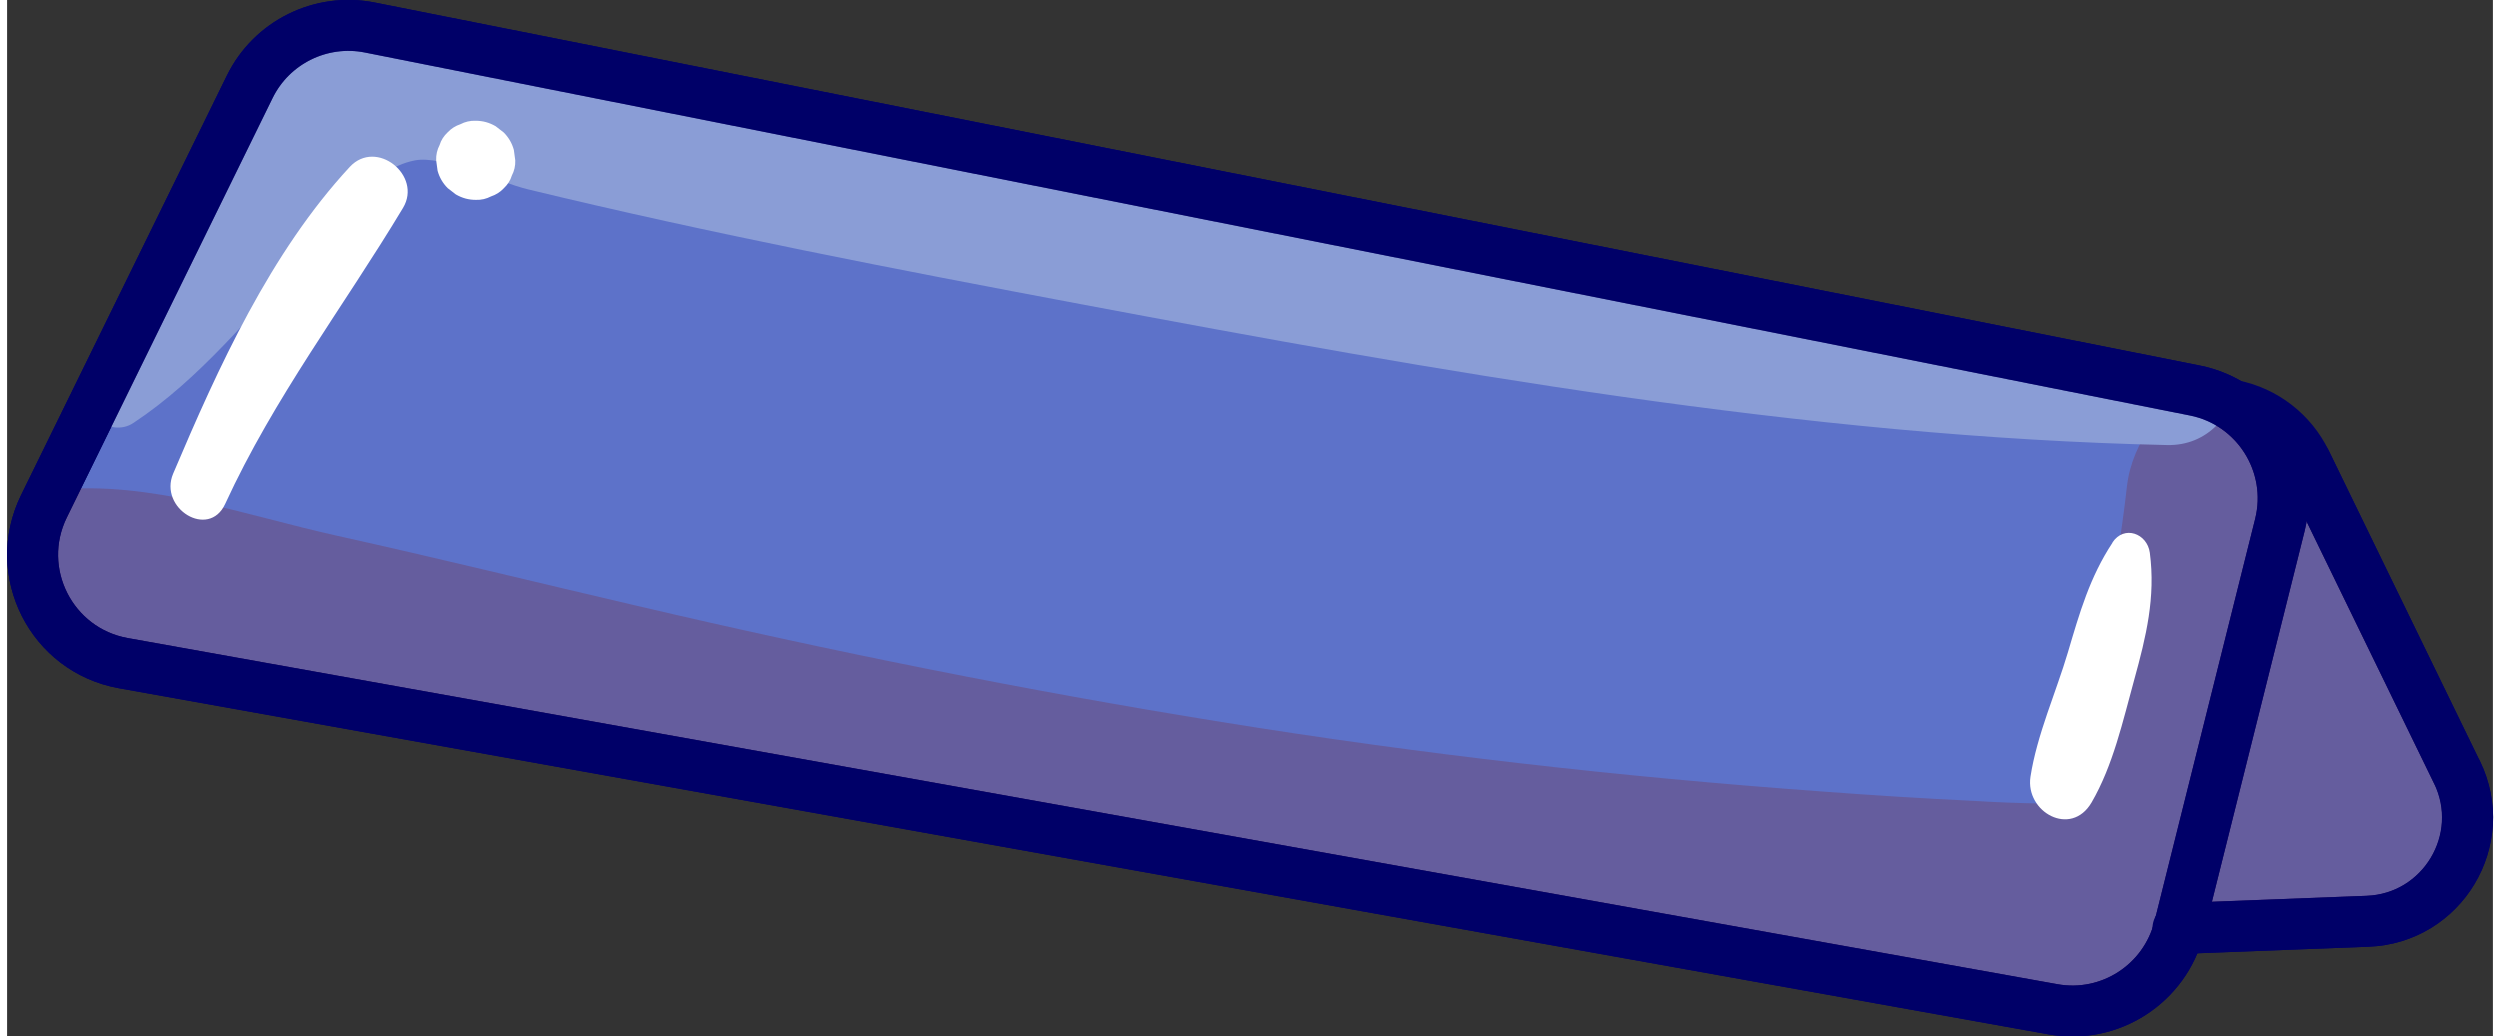 <?xml version="1.0" encoding="UTF-8" standalone="no"?>
<svg
   data-name="Calque 2"
   viewBox="0 0 122.88 51.23"
   style="fill: rgb(0, 0, 0);"
   original_string_length="4993"
   width="290.027px"
   height="120.229px"
   version="1.1"
   id="svg15"
   sodipodi:docname="seo_blue_without_lletters.svg"
   inkscape:version="1.4.2 (f4327f4, 2025-05-13)"
   xmlns:inkscape="http://www.inkscape.org/namespaces/inkscape"
   xmlns:sodipodi="http://sodipodi.sourceforge.net/DTD/sodipodi-0.dtd"
   xmlns="http://www.w3.org/2000/svg"
   xmlns:svg="http://www.w3.org/2000/svg">
  <rect x="0" y="0" width="122.88" height="51.23" fill="#333333" stroke="none"/>
  <sodipodi:namedview
     id="namedview15"
     pagecolor="#ffffff"
     bordercolor="#999999"
     borderopacity="1"
     inkscape:showpageshadow="2"
     inkscape:pageopacity="0"
     inkscape:pagecheckerboard="0"
     inkscape:deskcolor="#d1d1d1"
     inkscape:zoom="2.1613544"
     inkscape:cx="119.3696"
     inkscape:cy="55.289406"
     inkscape:window-width="1188"
     inkscape:window-height="981"
     inkscape:window-x="0"
     inkscape:window-y="0"
     inkscape:window-maximized="0"
     inkscape:current-layer="g14" />
  <defs
     id="defs1">
    <clipPath
       id="__id13_shkjcn6lqwb">
      <path
         d="m121.1,38.17l-7.47-15.35c-.7-1.44-2.03-2.47-3.59-2.78l-.1-.02c-.54-.34-1.15-.59-1.81-.72L17.93,1.36c-2.42-.48-4.86.73-5.94,2.94L1.82,25.03c-1.59,3.25.37,7.11,3.92,7.75l95.39,17.11c2.8.5,5.51-1.24,6.22-3.99l9.33-.36c3.7-.14,6.04-4.04,4.42-7.37Z"
         stroke-width="0"
         style="fill: none;"
         id="path1" />
    </clipPath>
  </defs>
  <g
     data-name="Layer 1"
     id="g15">
    <g
       id="g14">
      <path
         d="m121.1,38.17l-7.47-15.35c-.7-1.44-2.03-2.47-3.59-2.78l-10.88-2.2c-3.39-.69-6.47,2.11-6.12,5.55l1.86,18.18c.28,2.69,2.59,4.71,5.3,4.6l16.49-.63c3.7-.14,6.04-4.04,4.42-7.37Z"
         stroke="#000068"
         stroke-linecap="round"
         stroke-linejoin="round"
         stroke-width="2.52"
         style="fill: rgb(93, 114, 201);"
         id="path2" />
      <path
         d="m107.37,45.86l4.98-19.91c.75-3.02-1.17-6.05-4.22-6.65L17.93,1.36c-2.42-.48-4.86.73-5.94,2.94L1.82,25.03c-1.59,3.25.37,7.11,3.92,7.75l95.39,17.11c2.82.51,5.54-1.26,6.24-4.03Z"
         stroke="#000068"
         stroke-linecap="round"
         stroke-linejoin="round"
         stroke-width="2.52"
         style="fill: rgb(93, 114, 201);"
         id="path3" />
      <g
         opacity=".31"
         id="g6">
        <g
           clip-path="url(#__id13_shkjcn6lqwb)"
           id="g5">
          <path
             d="m.32,29.19c4.09,3.79,10.08,5.37,15.24,7.24,5.66,2.05,11.47,3.6,17.31,5.08,11.97,3.02,24.14,5.17,36.37,6.82,5.83.78,11.68,1.45,17.55,1.95,5.29.46,11.43,1.66,16.71.61,10.86-2.15,11.83-18.06,12.88-26.84l-9.9,4.1c3.33,4.05,2.39,11.14,4.23,15.96s5.28,9.16,10.88,9.29c4.74.11,6.28-5.49,3.6-8.7-3.02-3.61-4.21-6.06-4.95-10.82-.83-5.33-2.07-9.72-5.55-13.94s-9.4-.31-9.9,4.1c-.28,2.48-.69,4.93-1.22,7.38-.39,1.8-.69,5.53-1.85,6.98.03.91-.35,1.35-1.16,1.32-1.11-.02-2.22-.06-3.33-.13-2.53-.12-5.06-.28-7.58-.47-9.92-.72-19.8-1.84-29.62-3.43-9.69-1.56-19.33-3.5-28.88-5.74-4.94-1.15-9.85-2.36-14.81-3.46-4.52-1-9.3-2.75-13.95-2.27-2.32.24-4.05,3.1-2.05,4.95H.32Z"
             style="fill: rgb(120, 45, 62);"
             id="path4" />
          <path
             d="m6.24,20.91c3.33-2.2,5.86-5.42,8.58-8.32,1.5-1.61,3.07-4.22,5.33-4.66,1.39-.27,4.1,1.07,5.6,1.43,9.04,2.19,18.21,3.96,27.35,5.68,17.49,3.29,35.84,6.57,53.67,6.96,4.06.09,5.05-6.29.97-7.18-20-4.35-40.55-6.65-60.68-10.42-5.06-.95-10.09-1.98-15.14-2.98-4.11-.82-9.02-2.54-13.22-1.95s-5.91,4.34-7.93,7.58c-2.42,3.88-5.4,7.73-6.85,12.08-.43,1.28,1.19,2.53,2.32,1.78h0Z"
             style="fill: rgb(239, 253, 243);"
             id="path5" />
        </g>
      </g>
      <path
         d="m107.31,45.9l9.37-.36c3.7-.14,6.04-4.04,4.42-7.37l-7.47-15.35"
         stroke="#000068"
         stroke-linecap="round"
         stroke-linejoin="round"
         stroke-width="2.52"
         style="fill: none;"
         id="path6" />
      <path
         d="m107.37,45.86l4.98-19.91c.75-3.02-1.17-6.05-4.22-6.65L17.93,1.36c-2.42-.48-4.86.73-5.94,2.94L1.82,25.03c-1.59,3.25.37,7.11,3.92,7.75l95.39,17.11c2.82.51,5.54-1.26,6.24-4.03Z"
         stroke="#000068"
         stroke-linecap="round"
         stroke-linejoin="round"
         stroke-width="2.52"
         style="fill: none;"
         id="path7" />
      <path
         d="m10.78,24.91c2.43-5.28,5.82-9.69,8.79-14.63.97-1.61-1.32-3.44-2.63-2.03-3.92,4.23-6.5,9.9-8.73,15.16-.73,1.72,1.76,3.26,2.57,1.5h0Z"
         style="fill: rgb(255, 255, 255);"
         id="path12" />
      <path
         d="m23.17,9.88c.27.01.52-.05.75-.17.24-.08.45-.21.63-.4.19-.18.33-.39.4-.63.12-.23.18-.48.17-.75l-.07-.52c-.09-.33-.26-.62-.5-.86l-.4-.31c-.31-.18-.63-.27-.99-.27-.27-.01-.52.05-.75.17-.24.08-.45.21-.63.4-.19.18-.33.39-.4.63-.12.23-.18.48-.17.75l.07.52c.09.33.26.62.5.86l.4.31c.31.18.63.27.99.27h0Z"
         style="fill: rgb(255, 255, 255);"
         id="path13" />
      <path
         d="m104.08,26.82c-1.13,1.71-1.63,3.47-2.21,5.43s-1.53,4.07-1.85,6.15c-.26,1.74,2,3.01,3.02,1.27,1.07-1.84,1.55-4.04,2.11-6.07.59-2.14,1.06-4.07.77-6.28-.13-.95-1.27-1.38-1.85-.5h0Z"
         style="fill: rgb(255, 255, 255);"
         id="path14" />
    </g>
  </g>
</svg>

